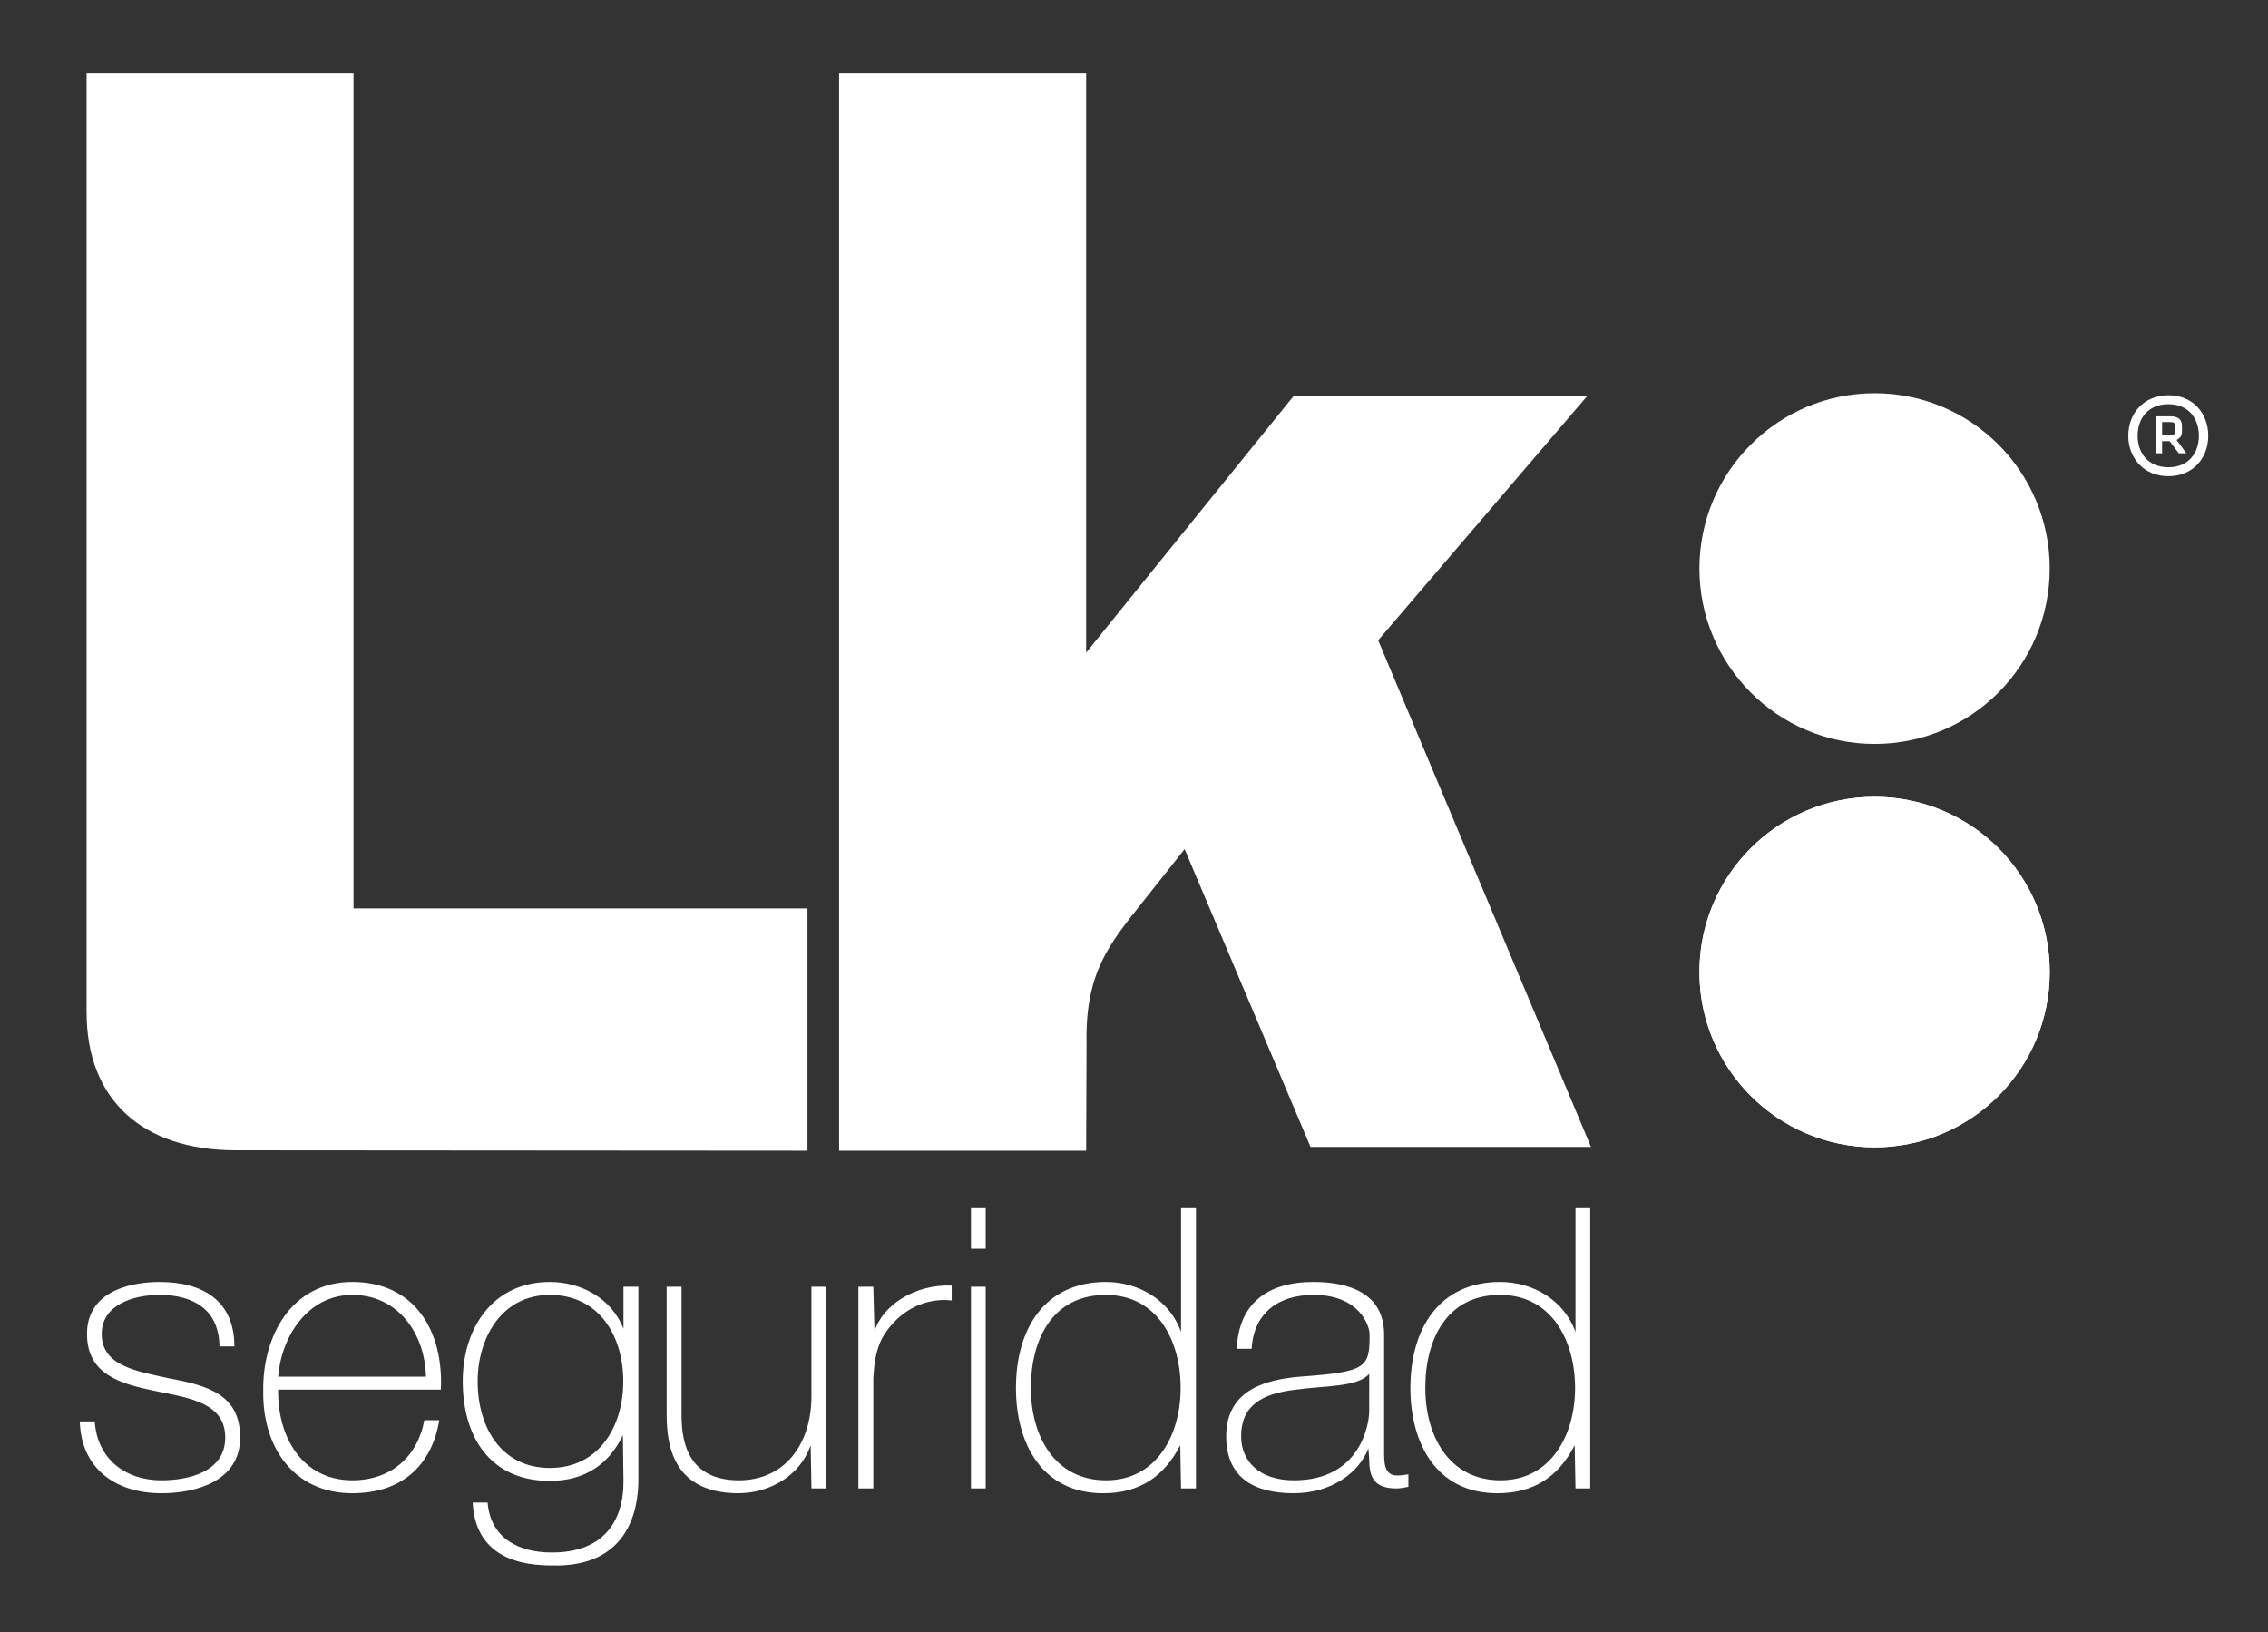<?xml version="1.0" encoding="utf-8"?>
<!-- Generator: Adobe Illustrator 16.0.0, SVG Export Plug-In . SVG Version: 6.00 Build 0)  -->
<!DOCTYPE svg PUBLIC "-//W3C//DTD SVG 1.1//EN" "http://www.w3.org/Graphics/SVG/1.1/DTD/svg11.dtd">
<svg version="1.1" id="Layer_1" xmlns="http://www.w3.org/2000/svg" xmlns:xlink="http://www.w3.org/1999/xlink" x="0px" y="0px"
	 width="339px" height="244px" viewBox="0 0 339 244" enable-background="new 0 0 339 244" xml:space="preserve">
<rect x="0" y="0" width="339" height="244" fill="#333333" stroke="none"/>
<g>
	<path fill-rule="evenodd" clip-rule="evenodd" fill="#FFFFFF" d="M11.931,212.466c0.179,7.018,5.322,10.735,12.191,10.735
		c5.263,0,11.774-1.844,11.774-8.326c0-6.362-4.698-7.76-10.674-8.86c-4.847-1.07-10.02-1.842-10.02-6.63
		c0-4.281,4.579-5.827,8.682-5.827c5.055,0,8.86,2.23,8.92,7.702h2.23c0-6.869-4.758-9.634-11.15-9.634
		c-5.084,0-10.882,1.754-10.882,7.76c0,6.156,5.144,7.493,10.347,8.564c5.174,1.039,10.318,1.813,10.318,6.926
		c0,5.203-5.62,6.394-9.544,6.394c-5.441,0-9.604-3.242-9.961-8.802H11.931z M65.896,207.71c0.417-8.624-3.805-16.086-13.23-16.086
		c-9.099,0-13.439,8.058-13.32,16.324c-0.119,8.324,4.52,15.252,13.32,15.252c7.135,0,11.833-3.896,12.992-10.912h-2.23
		c-1.039,5.559-5.084,8.979-10.762,8.979c-7.464,0-11.209-6.453-11.09-13.558H65.896z M41.575,205.777
		c0.475-5.976,4.4-12.22,11.09-12.22c6.897,0,10.881,5.887,11,12.22H41.575z M82.189,193.557c7.374,0,10.971,6.155,10.971,12.905
		c0,6.808-3.657,12.963-10.971,12.963c-7.105,0-10.792-5.858-10.792-12.963C71.396,200.068,74.934,193.557,82.189,193.557z
		 M93.19,192.339v6.273c-1.754-4.52-6.304-6.988-11.001-6.988c-8.503,0-13.022,6.869-13.022,14.837
		c0,8.413,4.162,14.896,13.022,14.896c5.084,0,8.8-2.378,10.912-6.838l0.09,6.897c0,2.022-0.149,10.645-10.704,10.645
		c-4.936,0-9.158-2.111-9.604-7.463h-2.23c0.357,6.987,5.322,9.396,11.774,9.396C95.42,234.38,95.42,223.26,95.42,220.912v-28.573
		H93.19z M123.488,192.339h-2.201v16.293c0,7.403-4.103,12.636-10.852,12.636c-8.206,0-8.562-6.749-8.562-9.872v-19.058h-2.23
		v18.641c0,3.716,0.119,12.221,10.733,12.221c4.698,0,9.248-2.647,10.794-7.166l0.118,6.452h2.201V192.339z M130.535,192.339h-2.23
		v30.148h2.23v-16.472c0.238-4.519,1.158-6.392,3.388-8.682c2.706-2.646,5.977-3.24,8.326-2.943v-2.229
		c-5.441-0.238-10.377,2.942-11.536,6.868L130.535,192.339z M147.333,222.487v-30.148h-2.201v30.148H147.333z M147.333,186.66
		v-6.065h-2.201v6.065H147.333z M165.321,221.269c-7.729,0-11.238-6.69-11.238-13.796c0-7.285,3.24-13.915,11.209-13.915
		c7.731,0,11.179,6.868,11.179,13.915C176.47,214.4,172.963,221.269,165.321,221.269z M176.53,222.487h2.23v-41.893h-2.23v18.493
		c-1.694-4.756-6.333-7.462-11.238-7.462c-9.098,0-13.439,6.928-13.439,15.848c0,8.325,3.924,15.729,13.022,15.729
		c5.382,0,9.069-2.409,11.536-7.166L176.53,222.487z M204.657,210.98c0,1.605-1.129,10.289-11.238,10.289
		c-5.293,0-7.909-2.944-7.909-6.572c0-4.518,2.973-6.392,8.236-6.986c4.341-0.595,9.158-0.357,10.912-2.349V210.98z
		 M206.887,199.503c0-6.213-5.292-7.879-10.555-7.879c-7.076,0-11.18,3.36-11.476,9.99h2.23c0.296-5.232,3.864-8.057,9.246-8.057
		c6.869,0,8.384,4.579,8.384,5.946c0,4.906-0.416,5.561-10.376,6.273c-4.965,0.417-11.061,1.874-11.061,8.919
		c0,6.334,4.371,8.505,10.08,8.505c5.739,0,9.782-3.123,11.179-6.69l0.119,1.575c0,2.468,0.536,4.4,4.044,4.4
		c0.594,0,1.159-0.119,1.813-0.238v-1.873c-0.714,0.119-1.22,0.178-1.635,0.178c-1.993,0-1.993-1.873-1.993-3.628V199.503z
		 M224.28,221.269c-7.73,0-11.238-6.69-11.238-13.796c0-7.285,3.211-13.915,11.179-13.915c7.731,0,11.209,6.868,11.209,13.915
		C235.43,214.4,231.892,221.269,224.28,221.269z M235.49,222.487h2.201v-41.893h-2.201v18.493
		c-1.725-4.756-6.333-7.462-11.269-7.462c-9.068,0-13.409,6.928-13.409,15.848c0,8.325,3.924,15.729,12.992,15.729
		c5.412,0,9.098-2.409,11.566-7.166L235.49,222.487z"/>
	<path fill-rule="evenodd" clip-rule="evenodd" fill="#FFFFFF" d="M325.163,63.775v0.655c0,0.386-0.179,0.625-0.803,0.625h-1.189
		v-1.963h1.189C324.925,63.091,325.163,63.21,325.163,63.775z M325.668,67.759h1.129l-1.456-1.992
		c0.624-0.327,0.803-0.772,0.803-1.308v-0.772c0-0.922-0.507-1.458-1.725-1.458h-2.17v5.53h0.922v-1.813h1.129L325.668,67.759z
		 M319.514,65.143c0-2.587,1.546-4.727,4.608-4.727c3.002,0,4.548,2.14,4.548,4.727c0,2.557-1.546,4.698-4.548,4.698
		C321.061,69.841,319.514,67.699,319.514,65.143z M318.116,65.143c0,3.331,2.318,6.037,6.006,6.037c3.657,0,5.947-2.706,5.947-6.037
		c0-3.359-2.29-6.065-5.947-6.065C320.435,59.077,318.116,61.783,318.116,65.143z"/>
	<path fill-rule="evenodd" clip-rule="evenodd" fill="#FFFFFF" d="M120.693,172.001v-36.213H52.842V11h-39.9v140.307
		c0,13.022,8.266,20.634,22.33,20.634L120.693,172.001z"/>
	<path fill-rule="evenodd" clip-rule="evenodd" fill="#FFFFFF" d="M237.81,171.436l-31.814-75.728l31.248-36.512h-43.884
		l-31.012,38.354V11H125.42v161.001h36.927l0.06-16.115c-0.208-10.554,3.509-14.895,8.267-20.901l6.392-8.057l18.821,44.508H237.81z
		"/>
	<g>
		<path fill="#FFFFFF" d="M254.013,145.301c0-14.48,11.745-26.194,26.195-26.194c14.449,0,26.164,11.714,26.164,26.194
			c0,14.45-11.714,26.194-26.164,26.194C265.758,171.496,254.013,159.751,254.013,145.301z"/>
		<path fill="#FFFFFF" d="M254.013,145.301c0-14.48,11.745-26.194,26.195-26.194c14.449,0,26.164,11.714,26.164,26.194
			c0,14.45-11.714,26.194-26.164,26.194C265.758,171.496,254.013,159.751,254.013,145.301z"/>
	</g>
	<path fill="#FFFFFF" d="M254.013,84.974c0-14.45,11.745-26.195,26.195-26.195c14.449,0,26.164,11.745,26.164,26.195
		c0,14.48-11.714,26.225-26.164,26.225C265.758,111.199,254.013,99.454,254.013,84.974z"/>
</g>
</svg>
